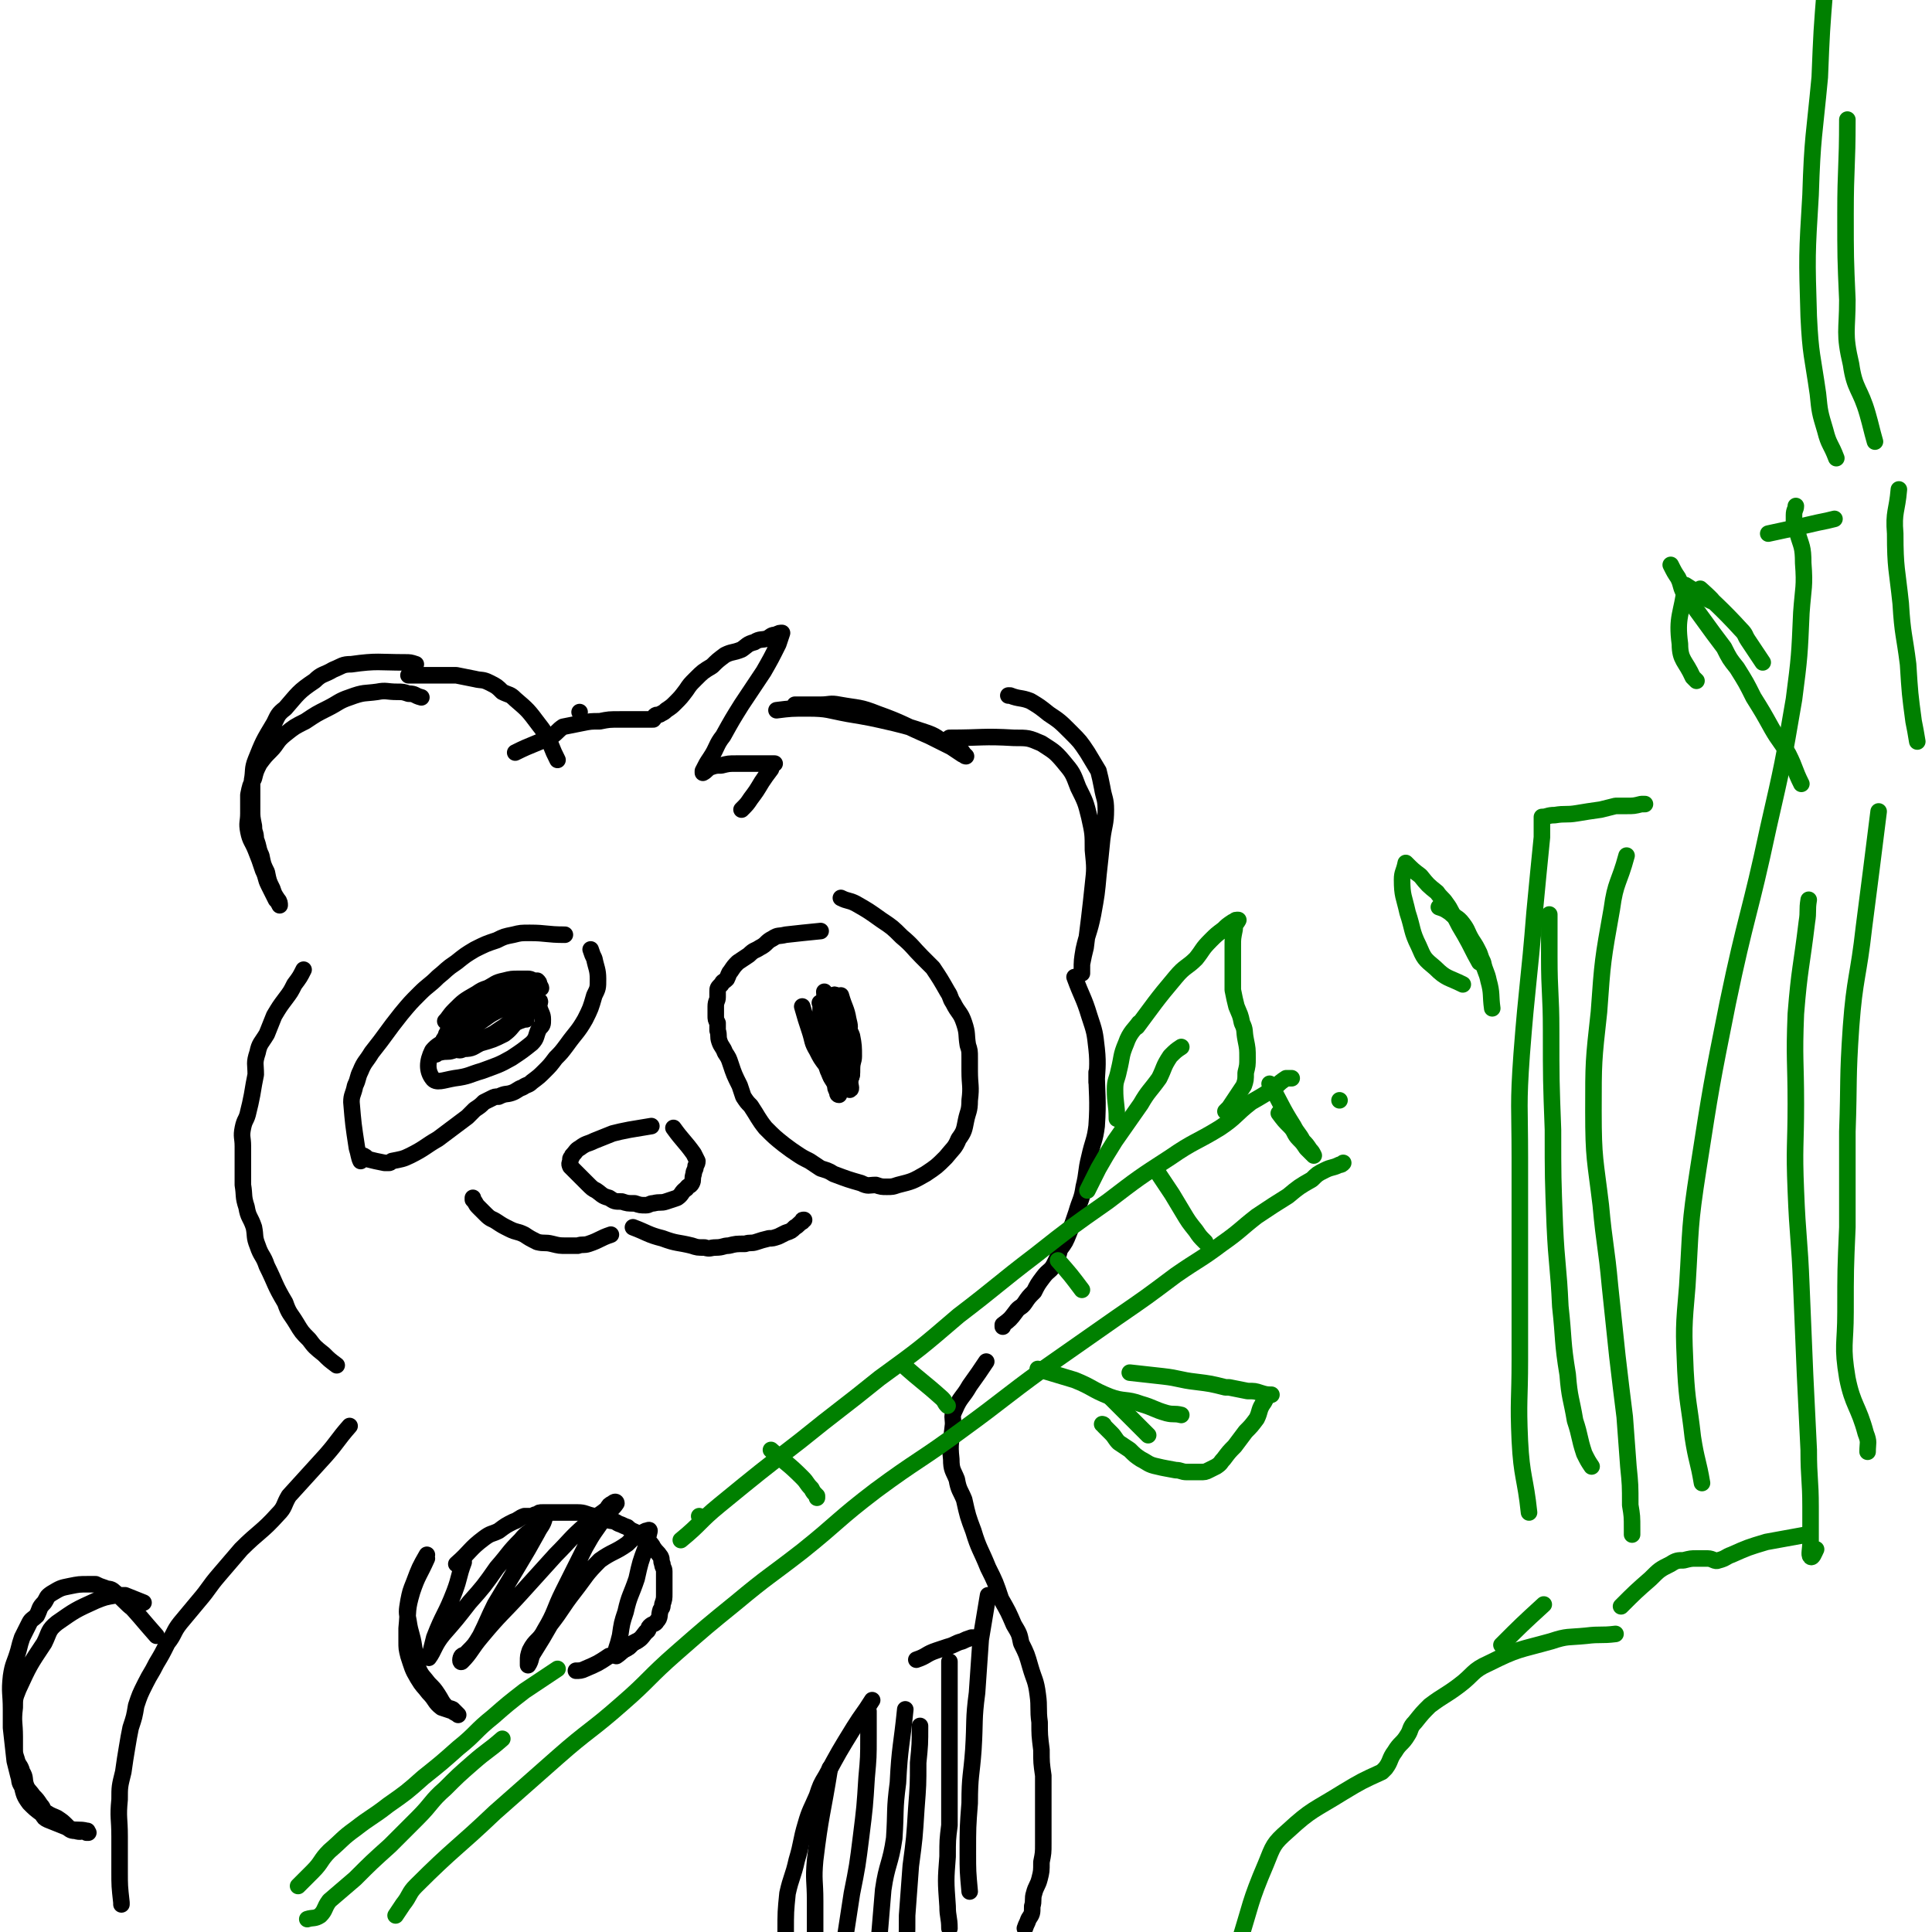 <svg viewBox='0 0 1050 1050' version='1.1' xmlns='http://www.w3.org/2000/svg' xmlns:xlink='http://www.w3.org/1999/xlink'><g fill='none' stroke='rgb(0,0,0)' stroke-width='9' stroke-linecap='round' stroke-linejoin='round'><path d='M229,379c0,0 0,0 0,0 0,0 0,0 0,0 0,0 0,0 0,0 0,0 0,0 0,0 0,0 0,0 0,0 0,0 0,0 0,0 0,0 0,0 0,0 0,0 0,0 0,0 0,0 0,0 0,0 -4,-1 -3,-2 -7,-2 -3,-1 -3,-1 -6,-1 -6,0 -6,-1 -11,0 -7,1 -7,0 -15,3 -6,2 -6,3 -12,6 -6,3 -6,3 -12,7 -6,3 -6,3 -11,7 -5,4 -4,5 -8,9 -3,3 -3,3 -6,7 -2,4 -2,4 -3,8 -2,4 -2,4 -3,9 0,5 0,5 0,10 0,5 -1,5 0,10 1,5 2,5 4,10 2,5 2,5 4,11 2,4 1,4 3,8 2,4 2,4 4,8 1,1 1,1 2,3 0,0 0,0 0,0 0,0 0,0 0,0 0,0 0,0 0,0 0,0 0,0 0,0 0,0 0,0 0,0 0,-1 0,-2 -1,-3 -2,-3 -2,-3 -3,-6 -2,-4 -2,-4 -3,-9 -2,-4 -2,-4 -3,-9 -2,-4 -1,-4 -3,-9 0,-4 -1,-3 -1,-7 -1,-5 -1,-5 -1,-9 0,-4 0,-4 0,-9 0,-3 0,-3 0,-7 1,-5 0,-6 2,-11 4,-10 4,-10 10,-20 2,-4 2,-5 6,-8 7,-8 7,-9 16,-15 4,-4 5,-3 10,-6 5,-2 5,-3 10,-3 14,-2 15,-1 29,-1 3,0 3,0 6,1 '/><path d='M315,387c0,0 0,0 0,0 0,0 0,0 0,0 0,0 0,0 0,0 0,0 0,0 0,0 '/><path d='M280,409c0,0 0,0 0,0 10,-5 10,-4 20,-9 3,-2 3,-3 6,-5 5,-1 5,-1 10,-2 5,-1 5,-1 10,-1 5,-1 5,-1 11,-1 4,0 4,0 7,0 4,0 4,0 7,0 1,0 1,0 3,0 0,0 1,0 1,0 1,-1 0,-1 1,-2 1,-1 2,0 3,-1 2,-1 2,-1 3,-2 3,-2 3,-2 5,-4 3,-3 3,-3 6,-7 2,-3 2,-3 5,-6 4,-4 4,-4 9,-7 3,-3 3,-3 7,-6 4,-2 4,-1 9,-3 3,-2 3,-3 7,-4 3,-2 4,-1 7,-2 2,-1 2,-2 5,-2 1,-1 2,-1 3,-1 0,0 0,0 0,0 -1,3 -1,3 -2,6 -4,8 -4,8 -8,15 -6,9 -6,9 -12,18 -5,8 -5,8 -10,17 -4,5 -3,6 -7,12 -2,3 -2,3 -4,7 0,0 0,1 0,1 2,-1 2,-2 4,-3 3,-1 3,-1 6,-1 4,-1 4,-1 8,-1 5,0 5,0 10,0 3,0 3,0 7,0 2,0 2,0 4,0 0,0 -1,0 -1,0 -1,1 -1,2 -1,3 -3,4 -3,4 -5,7 -3,5 -3,5 -6,9 -2,3 -2,3 -5,6 '/><path d='M422,386c0,0 0,0 0,0 8,-1 8,-1 17,-1 11,0 11,1 22,3 12,2 12,2 25,5 8,2 8,2 17,5 6,2 6,3 11,6 4,1 4,1 7,3 2,1 2,2 3,3 0,1 1,1 1,1 0,0 0,0 0,0 0,0 0,0 0,0 0,0 0,0 0,0 -1,-1 -1,-1 -2,-1 -3,-2 -3,-2 -6,-4 -6,-3 -6,-3 -12,-6 -14,-6 -14,-7 -28,-12 -10,-4 -10,-3 -21,-5 -5,-1 -5,0 -10,0 -7,0 -7,0 -14,0 '/><path d='M516,401c0,0 0,0 0,0 18,0 18,-1 35,0 8,0 8,0 15,3 6,4 7,4 12,10 5,6 5,6 8,14 4,8 4,8 6,16 2,9 2,9 2,18 1,10 1,10 0,19 -1,10 -1,9 -2,18 -1,8 -1,8 -2,16 -1,4 -1,4 -2,9 0,2 0,2 0,4 0,1 0,1 0,1 0,-1 0,-1 0,-2 0,-5 0,-5 1,-11 2,-9 3,-9 5,-19 2,-11 2,-11 3,-22 1,-9 1,-9 2,-19 1,-8 2,-8 2,-16 0,-6 -1,-6 -2,-12 -1,-5 -1,-5 -2,-9 -3,-5 -3,-5 -6,-10 -4,-6 -4,-6 -9,-11 -6,-6 -6,-6 -12,-10 -5,-4 -5,-4 -10,-7 -5,-2 -6,-1 -11,-3 -1,0 -1,0 -1,0 '/><path d='M303,413c0,0 0,0 0,0 0,0 0,0 0,0 0,0 0,0 0,0 0,0 0,0 0,0 0,0 0,0 0,0 -2,-4 -2,-4 -4,-9 -3,-5 -2,-5 -6,-10 -6,-8 -6,-8 -13,-14 -3,-3 -3,-2 -7,-4 -3,-3 -3,-3 -7,-5 -4,-2 -4,-1 -8,-2 -5,-1 -5,-1 -10,-2 -5,0 -6,0 -11,0 -5,0 -5,0 -9,0 -3,0 -3,0 -6,0 '/><path d='M307,508c0,0 0,0 0,0 0,0 0,0 0,0 0,0 0,0 0,0 0,0 0,0 0,0 0,0 0,0 0,0 0,0 0,0 0,0 0,0 0,0 0,0 -10,0 -10,-1 -19,-1 -5,0 -5,0 -9,1 -5,1 -5,1 -9,3 -6,2 -6,2 -12,5 -5,3 -5,3 -10,7 -6,4 -5,4 -10,8 -5,5 -5,4 -10,9 -5,5 -5,5 -10,11 -8,10 -8,11 -16,21 -3,5 -4,5 -6,10 -2,4 -1,4 -3,8 -1,5 -2,5 -2,9 1,12 1,12 3,25 1,3 1,5 2,7 0,0 0,-3 1,-3 1,0 2,1 3,2 4,1 4,1 9,2 1,0 1,0 2,0 1,0 1,0 2,-1 5,-1 6,-1 10,-3 8,-4 8,-5 15,-9 8,-6 8,-6 16,-12 2,-2 2,-2 4,-4 3,-2 3,-2 5,-4 2,-1 2,-1 4,-2 2,-1 2,-1 4,-1 4,-2 4,-1 7,-2 3,-1 3,-2 6,-3 3,-2 3,-1 5,-3 4,-3 4,-3 7,-6 3,-3 3,-3 6,-7 3,-3 3,-3 6,-7 5,-7 6,-7 10,-14 3,-6 3,-6 5,-13 2,-4 2,-4 2,-9 0,-5 -1,-6 -2,-11 -1,-2 -1,-2 -2,-5 '/><path d='M446,506c0,0 0,0 0,0 0,0 0,0 0,0 0,0 0,0 0,0 0,0 0,0 0,0 0,0 0,0 0,0 0,0 0,0 0,0 0,0 0,0 0,0 0,0 0,0 0,0 0,0 0,0 0,0 -10,1 -10,1 -19,2 -4,1 -4,0 -7,2 -4,2 -3,3 -7,5 -3,2 -3,1 -6,4 -3,2 -3,2 -6,4 -2,2 -2,2 -4,5 -1,1 -1,2 -2,4 -2,2 -2,1 -3,3 -2,2 -2,2 -2,4 0,2 0,2 0,3 0,2 -1,2 -1,5 0,1 0,1 0,2 0,1 0,1 0,3 0,2 0,2 1,4 0,2 0,2 0,4 1,3 0,3 1,6 1,3 2,3 3,6 2,3 2,3 3,6 2,6 2,6 5,12 1,3 1,3 2,6 2,3 2,3 4,5 4,6 4,7 8,12 5,5 5,5 10,9 4,3 4,3 7,5 3,2 3,2 7,4 3,2 3,2 6,4 3,1 4,1 7,3 8,3 8,3 15,5 4,2 4,1 8,1 3,1 3,1 6,1 3,0 3,0 6,-1 8,-2 8,-2 15,-6 6,-4 6,-4 11,-9 4,-5 5,-5 7,-10 3,-4 3,-5 4,-10 1,-5 2,-5 2,-11 1,-8 0,-8 0,-16 0,-4 0,-4 0,-7 0,-4 0,-4 -1,-7 -1,-6 0,-6 -2,-12 -2,-6 -3,-5 -6,-11 -2,-3 -1,-3 -3,-6 -4,-7 -4,-7 -8,-13 -3,-3 -3,-3 -6,-6 -5,-5 -5,-6 -11,-11 -5,-5 -5,-5 -11,-9 -7,-5 -7,-5 -14,-9 -4,-2 -4,-1 -8,-3 '/><path d='M257,551c0,0 0,0 0,0 -8,8 -18,13 -16,16 1,3 11,0 22,-3 6,-2 6,-3 11,-6 4,-3 3,-3 7,-6 3,-2 4,-2 6,-5 2,-2 1,-3 2,-6 1,-2 2,-2 3,-3 1,-1 1,-1 2,-1 0,-1 -1,-1 -1,-2 0,-1 0,-1 -1,-2 0,0 -1,0 -2,0 -2,-1 -2,-1 -3,-1 -2,0 -2,0 -5,0 -4,0 -4,0 -8,1 -5,1 -5,2 -9,4 -3,1 -3,1 -6,3 -7,4 -7,4 -12,9 -3,3 -3,4 -5,6 0,0 0,0 0,0 '/><path d='M436,547c0,0 0,0 0,0 2,7 2,7 4,13 2,6 1,6 4,11 2,4 2,4 5,8 1,3 1,3 2,5 1,2 1,2 3,4 1,1 1,1 3,2 0,0 0,0 1,1 0,0 0,1 0,0 1,0 1,-1 2,-2 1,-1 2,-1 2,-2 1,-3 1,-3 1,-6 0,-4 1,-4 1,-7 0,-5 0,-6 -1,-11 -1,-3 -2,-3 -3,-7 -1,-2 -1,-2 -2,-4 -1,-2 -1,-2 -3,-4 -1,-1 -1,-1 -1,-1 -4,-1 -4,-1 -7,-2 -1,0 -1,0 -1,0 -1,0 0,0 0,1 0,2 0,2 0,3 0,3 0,3 0,6 1,3 1,3 2,7 1,2 1,2 3,4 1,3 2,3 4,4 1,1 1,1 2,2 0,0 0,1 1,1 0,-1 0,-1 0,-2 1,-2 0,-2 1,-4 1,-3 2,-3 2,-5 1,-4 1,-4 0,-8 -1,-6 -2,-6 -4,-13 '/><path d='M366,613c0,0 0,0 0,0 5,7 6,7 11,14 1,2 1,2 2,4 0,2 -1,2 -1,3 0,2 -1,2 -1,4 -1,3 0,3 -1,5 -1,2 -2,1 -3,3 -3,2 -2,3 -5,5 -3,1 -3,1 -6,2 -3,1 -3,0 -7,1 -2,0 -2,1 -4,1 -3,0 -3,0 -6,-1 -4,0 -4,0 -7,-1 -4,0 -4,0 -7,-2 -4,-1 -4,-2 -7,-4 -2,-1 -2,-1 -5,-4 -2,-2 -2,-2 -4,-4 -2,-2 -2,-2 -4,-4 -1,-1 -1,-1 -1,-1 -1,-2 0,-2 0,-3 0,0 0,0 0,0 0,-1 0,-1 0,-1 0,-1 1,-1 1,-2 2,-2 2,-3 4,-4 4,-3 4,-2 8,-4 5,-2 5,-2 10,-4 4,-1 4,-1 9,-2 6,-1 6,-1 12,-2 '/><path d='M332,671c0,0 0,0 0,0 0,0 0,0 0,0 0,0 0,0 0,0 0,0 0,0 0,0 -6,2 -6,3 -12,5 -3,1 -3,0 -6,1 -3,0 -3,0 -6,0 -4,0 -4,0 -8,-1 -4,-1 -4,0 -8,-1 -4,-2 -4,-2 -7,-4 -4,-2 -4,-1 -8,-3 -4,-2 -4,-2 -7,-4 -3,-2 -3,-1 -6,-4 -2,-2 -2,-2 -4,-4 -2,-2 -1,-2 -3,-4 0,-1 0,-1 0,-1 '/><path d='M344,667c0,0 0,0 0,0 8,3 8,4 16,6 8,3 8,2 16,4 3,1 3,1 7,1 3,1 3,0 6,0 4,0 4,-1 7,-1 4,-1 4,-1 9,-1 3,-1 3,0 6,-1 3,-1 3,-1 7,-2 2,0 2,0 5,-1 2,-1 2,-1 4,-2 3,-1 3,-1 5,-3 2,-1 2,-2 4,-3 0,-1 0,-1 1,-1 '/><path d='M165,527c0,0 0,0 0,0 0,0 0,0 0,0 0,0 0,0 0,0 0,0 0,0 0,0 0,0 0,0 0,0 0,0 0,0 0,0 0,0 0,0 0,0 -2,4 -2,4 -5,8 -2,4 -2,4 -5,8 -3,4 -3,4 -6,9 -2,5 -2,5 -4,10 -3,5 -4,5 -5,10 -2,6 -1,6 -1,12 -1,5 -1,5 -2,11 -1,5 -1,5 -2,9 -1,5 -2,4 -3,9 -1,5 0,5 0,10 0,5 0,5 0,10 0,6 0,6 0,11 1,6 0,6 2,12 1,6 2,5 4,11 1,5 0,5 2,10 2,6 3,5 5,11 5,10 4,10 10,20 2,6 3,6 6,11 3,5 3,5 7,9 3,4 3,4 8,8 3,3 3,3 7,6 '/><path d='M584,531c0,0 0,0 0,0 0,0 0,0 0,0 0,0 0,0 0,0 0,0 0,0 0,0 4,11 5,11 8,21 3,9 3,9 4,18 1,9 0,13 0,18 0,2 0,-7 0,-5 0,10 1,15 0,29 -1,8 -2,8 -4,17 -2,8 -1,8 -3,16 -1,7 -2,7 -4,14 -2,6 -2,6 -4,11 -2,5 -2,5 -5,9 -1,4 -1,4 -3,8 -2,4 -3,3 -6,7 -3,4 -3,4 -5,8 -3,3 -3,3 -5,6 -2,3 -3,2 -5,5 -3,4 -3,4 -7,7 0,1 0,1 0,1 '/><path d='M252,562c0,0 0,0 0,0 -8,5 -12,3 -17,9 -3,6 -3,11 0,15 2,3 6,1 12,0 8,-1 8,-2 15,-4 8,-3 9,-3 16,-7 6,-4 6,-4 11,-8 3,-3 2,-4 4,-8 2,-2 2,-2 2,-5 0,-3 -1,-3 -2,-7 0,-2 1,-3 0,-3 -3,-1 -4,1 -7,1 -5,0 -5,0 -10,1 -5,0 -5,0 -9,2 -4,1 -4,1 -7,3 -4,3 -4,3 -7,6 -4,4 -4,4 -7,9 -1,2 -1,2 -2,4 '/><path d='M448,539c0,0 0,0 0,0 1,12 0,12 2,23 2,12 3,12 7,24 1,2 2,2 3,4 1,1 2,3 2,2 1,0 0,-2 0,-4 0,-3 1,-2 1,-5 0,-3 0,-3 0,-6 0,-3 0,-3 0,-5 0,-4 0,-4 -1,-7 -1,-3 -2,-2 -3,-4 -1,-3 0,-3 -1,-5 -1,-1 -1,-1 -2,-2 0,0 0,0 0,0 -1,-1 -1,0 -1,0 -1,1 -1,1 -1,2 -2,5 -2,5 -3,10 -1,4 0,5 0,9 0,5 -1,5 0,9 1,3 2,3 3,6 0,1 0,2 1,3 0,1 0,2 1,2 0,-2 0,-3 0,-6 2,-5 2,-5 3,-10 2,-6 2,-6 2,-12 0,-4 -1,-4 -2,-9 -1,-3 0,-4 -2,-7 -1,-3 -2,-3 -3,-5 0,-3 1,-5 0,-5 0,-1 -2,0 -2,2 -1,3 0,3 0,7 0,6 -1,6 0,12 1,6 1,6 3,12 0,2 0,2 0,3 '/><path d='M284,537c0,0 0,0 0,0 0,0 0,0 0,0 0,0 0,0 0,0 0,0 0,0 0,0 0,0 0,0 0,0 -8,2 -8,1 -16,4 -4,1 -3,2 -6,4 -4,2 -4,2 -7,4 -3,3 -3,3 -6,5 -2,2 -2,2 -4,4 -1,2 -2,2 -2,4 -1,0 0,0 0,1 0,1 0,1 0,1 0,1 0,2 1,3 1,1 1,2 3,3 3,1 3,1 5,0 5,0 5,-1 9,-3 7,-2 7,-2 13,-5 4,-3 3,-3 7,-7 3,-2 3,-2 5,-4 2,-1 3,-1 3,-2 0,0 -1,0 -2,-1 -1,0 -1,0 -2,0 -3,0 -3,0 -7,0 -3,0 -4,0 -7,1 -6,3 -5,3 -11,7 -5,3 -6,3 -11,6 -3,2 -3,2 -7,5 -2,2 -2,2 -4,4 -1,0 -1,1 -1,2 0,0 1,-1 2,-1 4,-1 4,0 7,-1 6,-2 6,-2 11,-5 7,-2 7,-1 14,-4 5,-3 4,-4 9,-6 2,-1 2,-1 5,-2 0,0 0,0 1,0 '/><path d='M248,850c0,0 0,0 0,0 8,-7 7,-8 15,-14 4,-3 4,-2 8,-4 4,-3 4,-3 8,-5 3,-1 3,-2 6,-3 2,0 2,0 4,0 1,0 1,-1 3,-1 1,-1 1,-1 3,-1 3,0 3,0 5,0 3,0 3,0 6,0 4,0 4,0 8,0 4,0 4,1 9,2 3,0 3,0 7,2 3,1 3,0 6,2 3,1 2,1 5,2 2,2 3,2 5,3 3,2 3,3 6,5 2,1 2,1 3,3 2,3 2,2 4,5 1,2 0,2 1,4 0,2 1,2 1,4 0,1 0,1 0,2 0,3 0,3 0,6 0,2 0,2 0,4 0,3 0,3 -1,6 0,2 0,1 -1,3 -1,3 0,4 -2,6 -1,2 -2,1 -4,3 -1,1 0,2 -2,3 -3,4 -3,4 -7,6 -3,3 -3,3 -6,4 -3,2 -3,2 -7,3 -6,4 -6,4 -13,7 -2,1 -3,1 -5,1 '/><path d='M190,775c0,0 0,0 0,0 -7,8 -6,8 -13,16 -10,11 -10,11 -20,22 -3,5 -2,6 -6,10 -9,10 -10,9 -20,19 -6,7 -6,7 -12,14 -6,7 -5,7 -11,14 -5,6 -5,6 -10,12 -4,5 -3,6 -7,11 -3,6 -3,6 -6,11 -3,6 -3,5 -6,11 -3,6 -3,6 -5,12 -1,6 -1,6 -3,12 -1,5 -1,5 -2,11 -1,6 -1,6 -2,13 -2,8 -2,8 -2,15 -1,10 0,10 0,20 0,9 0,9 0,19 0,8 0,8 1,17 0,1 0,1 0,1 '/><path d='M536,740c0,0 0,0 0,0 0,0 0,0 0,0 0,0 0,0 0,0 0,0 0,0 0,0 -4,6 -4,6 -9,13 -4,7 -5,6 -8,13 -2,4 -1,4 -1,8 -1,10 -2,10 -1,19 0,6 1,6 3,11 1,6 2,6 4,11 2,9 2,9 5,17 3,10 4,10 8,20 4,8 4,8 7,17 4,7 4,7 7,14 3,5 3,5 4,10 3,6 3,6 5,13 2,7 3,7 4,15 1,7 0,8 1,15 0,7 0,7 1,15 0,7 0,7 1,14 0,6 0,6 0,12 0,6 0,6 0,13 0,6 0,6 0,12 0,5 0,5 -1,10 0,5 0,5 -1,9 -1,4 -2,4 -3,8 -1,3 0,4 -1,7 0,4 0,4 -2,7 -1,3 -1,2 -2,5 '/></g>
<g fill='none' stroke='rgb(0,128,0)' stroke-width='9' stroke-linecap='round' stroke-linejoin='round'><path d='M273,945c0,0 0,0 0,0 0,0 0,0 0,0 0,0 0,0 0,0 -8,7 -8,6 -16,13 -8,7 -8,7 -15,14 -8,7 -7,8 -15,16 -7,7 -7,7 -15,15 -10,9 -10,9 -19,18 -7,6 -7,6 -14,12 -3,4 -2,5 -5,8 -3,2 -4,1 -7,2 '/><path d='M303,907c0,0 0,0 0,0 -9,6 -9,6 -18,12 -9,7 -9,7 -17,14 -10,8 -9,9 -19,17 -9,8 -9,8 -19,16 -9,8 -9,8 -19,15 -9,7 -9,6 -18,13 -7,5 -7,6 -14,12 -5,5 -4,6 -9,11 -4,4 -4,4 -8,8 '/><path d='M370,837c0,0 0,0 0,0 11,-9 10,-10 21,-19 22,-18 22,-18 44,-35 21,-17 22,-17 43,-34 22,-16 22,-16 43,-34 21,-16 21,-17 42,-33 19,-15 19,-15 39,-29 17,-13 17,-13 34,-24 13,-9 14,-8 27,-16 9,-6 8,-7 17,-14 7,-4 7,-4 13,-8 3,-3 3,-3 6,-5 1,0 2,0 3,0 0,0 -1,0 -1,0 '/><path d='M215,1041c0,0 0,0 0,0 0,0 0,0 0,0 0,0 0,0 0,0 2,-3 2,-3 4,-6 4,-5 3,-6 7,-10 21,-21 22,-20 43,-40 17,-15 17,-15 34,-30 17,-15 18,-14 35,-29 15,-13 14,-14 30,-28 16,-14 16,-14 32,-27 18,-15 18,-14 36,-28 20,-16 19,-17 40,-33 23,-17 24,-16 47,-33 22,-16 22,-17 44,-33 20,-14 20,-14 40,-28 16,-11 16,-11 32,-23 13,-9 13,-8 25,-17 10,-7 10,-8 19,-15 9,-6 9,-6 17,-11 6,-5 6,-5 13,-9 3,-3 3,-3 7,-5 4,-2 4,-1 8,-3 1,0 1,0 2,-1 '/><path d='M690,589c0,0 0,0 0,0 0,0 0,0 0,0 0,0 0,0 0,0 0,0 0,0 0,0 7,12 6,12 13,23 2,4 3,4 5,8 0,0 0,0 0,0 0,0 0,0 0,0 0,0 0,0 0,0 2,2 2,2 4,5 1,1 1,1 2,3 0,0 0,0 0,0 0,0 0,0 0,0 -2,-2 -2,-2 -4,-4 -2,-3 -2,-3 -4,-5 -3,-3 -2,-4 -5,-7 -3,-3 -3,-3 -6,-7 '/><path d='M629,637c0,0 0,0 0,0 4,6 4,6 8,12 3,5 3,5 6,10 3,5 3,5 7,10 2,3 2,3 5,6 '/><path d='M575,685c0,0 0,0 0,0 7,8 7,8 13,16 0,0 0,0 0,0 0,0 0,0 0,0 '/><path d='M491,742c0,0 0,0 0,0 0,0 0,0 0,0 10,9 11,9 21,18 2,2 1,2 3,4 '/><path d='M419,788c0,0 0,0 0,0 9,8 9,7 17,15 3,3 2,3 5,6 1,2 1,2 3,4 0,1 0,1 0,1 '/><path d='M380,824c0,0 0,0 0,0 0,0 0,0 0,0 '/><path d='M728,598c0,0 0,0 0,0 0,0 0,0 0,0 0,0 0,0 0,0 0,0 0,0 0,0 0,0 0,0 0,0 0,0 0,0 0,0 0,0 0,0 0,0 0,0 0,0 0,0 0,0 0,0 0,0 0,0 0,0 0,0 0,0 0,0 0,0 '/><path d='M591,647c0,0 0,0 0,0 0,0 0,0 0,0 0,0 0,0 0,0 0,0 0,0 0,0 0,0 0,0 0,0 3,-6 3,-6 6,-12 4,-7 4,-7 9,-15 7,-10 7,-10 14,-20 4,-7 5,-7 10,-14 3,-6 2,-6 6,-12 3,-3 3,-3 6,-5 '/><path d='M607,608c0,0 0,0 0,0 0,0 0,0 0,0 0,0 0,0 0,0 0,0 0,0 0,0 0,-8 -1,-8 -1,-16 0,-5 1,-5 2,-10 2,-8 1,-8 4,-15 2,-6 5,-8 7,-11 1,-1 -2,3 -1,2 9,-12 10,-14 21,-27 5,-6 6,-5 11,-10 4,-5 3,-5 8,-10 3,-3 3,-3 7,-6 2,-2 2,-2 5,-4 1,0 1,-1 2,-1 0,0 1,0 1,0 -1,2 -2,2 -2,5 -1,5 -1,5 -1,9 0,5 0,5 0,9 0,4 0,4 0,8 0,4 0,4 0,7 1,5 1,5 2,9 2,5 2,4 3,9 2,4 1,4 2,9 1,5 1,5 1,10 0,4 0,4 -1,8 0,4 0,4 -1,7 -2,3 -2,3 -4,6 -2,3 -2,3 -4,6 -1,1 -1,1 -2,2 '/><path d='M564,744c0,0 0,0 0,0 10,3 10,3 20,6 10,4 9,5 19,9 8,3 9,1 17,4 7,2 7,3 14,5 4,1 4,0 8,1 '/><path d='M614,746c0,0 0,0 0,0 9,1 9,1 18,2 9,1 9,2 18,3 8,1 8,1 16,3 1,0 1,0 2,0 5,1 5,1 10,2 4,0 4,0 7,1 3,1 4,1 6,1 0,0 -1,0 -1,0 0,0 0,0 0,0 0,0 0,0 0,0 -2,2 -2,2 -3,4 -3,4 -2,5 -4,9 -3,4 -3,4 -6,7 -3,4 -3,4 -6,8 -3,3 -3,3 -6,7 -2,2 -1,2 -4,4 -2,1 -2,1 -4,2 -2,1 -2,1 -5,1 -1,0 -1,0 -3,0 -2,0 -2,0 -4,0 -3,0 -3,-1 -6,-1 -5,-1 -6,-1 -10,-2 -5,-1 -5,-2 -9,-4 -3,-2 -3,-2 -6,-5 -3,-2 -3,-2 -6,-4 -2,-2 -2,-3 -4,-5 -2,-2 -2,-2 -4,-4 0,-1 -1,-1 -1,-1 '/><path d='M604,760c0,0 0,0 0,0 10,10 10,10 20,20 0,0 0,0 0,0 '/></g>
<g fill='none' stroke='rgb(0,0,0)' stroke-width='9' stroke-linecap='round' stroke-linejoin='round'><path d='M232,847c0,0 0,0 0,0 -4,9 -5,9 -8,18 -3,10 -2,10 -3,20 0,3 0,3 0,7 0,4 0,4 1,8 2,6 2,7 5,12 3,5 3,4 6,8 4,4 3,5 7,8 3,1 3,1 6,2 1,1 2,1 3,2 0,0 -1,-1 -1,-1 0,0 0,0 0,0 0,0 0,0 0,0 0,0 0,0 0,0 0,0 0,0 0,0 0,0 0,0 0,0 -1,-1 -1,-1 -2,-2 -2,-1 -2,0 -4,-2 -2,-2 -2,-3 -4,-6 -2,-3 -2,-3 -5,-6 -3,-4 -4,-4 -6,-9 -2,-5 -1,-6 -2,-11 -1,-7 -2,-7 -3,-14 -1,-5 -1,-5 0,-11 1,-5 1,-5 3,-10 3,-8 3,-8 7,-15 '/><path d='M252,849c0,0 0,0 0,0 -3,8 -2,8 -5,16 -5,13 -6,12 -11,25 -1,4 -1,4 -2,8 -1,1 -2,3 -1,3 3,-4 3,-7 8,-13 7,-8 7,-8 14,-17 8,-9 8,-9 15,-19 7,-8 6,-8 13,-15 4,-5 5,-4 9,-8 2,-2 2,-3 3,-5 1,0 1,1 1,1 -1,4 -2,4 -4,8 -5,9 -5,9 -11,19 -6,10 -6,10 -12,20 -4,8 -4,9 -8,17 -3,5 -3,5 -7,9 -1,2 -2,1 -3,2 -1,1 -1,4 0,3 5,-5 5,-7 11,-14 10,-12 11,-12 21,-23 10,-11 10,-11 19,-21 8,-8 8,-9 16,-16 5,-5 6,-4 12,-9 1,-2 1,-2 3,-3 1,-1 2,-1 2,0 -2,3 -3,3 -6,7 -6,9 -6,8 -11,17 -6,12 -6,12 -12,24 -5,10 -4,11 -10,21 -3,6 -5,5 -8,11 -1,3 -1,3 -1,6 0,1 0,2 0,2 2,-3 1,-4 3,-7 5,-8 5,-8 9,-15 7,-9 6,-9 13,-18 7,-9 6,-9 14,-17 7,-5 8,-4 15,-9 3,-3 3,-3 6,-5 2,-1 2,-1 4,-2 1,0 2,-1 2,0 -1,4 -1,5 -2,9 -3,8 -3,8 -5,17 -3,9 -4,9 -6,18 -2,6 -2,6 -3,13 -1,4 -1,4 -2,7 0,2 0,2 0,3 0,0 0,1 0,1 3,-2 3,-3 7,-5 2,-2 2,-2 4,-3 '/><path d='M474,924c0,0 0,0 0,0 -5,8 -5,7 -10,15 -8,13 -8,13 -15,26 -3,5 -3,5 -5,11 -3,7 -4,8 -6,15 -3,10 -2,10 -5,20 -2,9 -3,9 -5,18 -1,10 -1,10 -1,21 0,10 0,10 2,20 1,6 2,6 3,11 '/><path d='M498,902c0,0 0,0 0,0 6,-2 5,-3 11,-5 3,-1 3,-1 6,-2 4,-1 4,-2 8,-3 2,-1 2,-1 5,-2 1,0 1,0 3,0 1,0 1,0 1,0 '/><path d='M451,961c0,0 0,0 0,0 -4,25 -5,25 -8,50 -1,11 0,11 0,22 0,19 0,19 0,37 0,9 0,9 0,18 0,8 1,8 1,15 0,4 0,4 0,7 0,2 0,2 0,3 '/><path d='M472,930c0,0 0,0 0,0 0,7 0,7 0,14 0,11 0,11 -1,22 -1,16 -1,16 -3,32 -2,16 -2,16 -5,31 -2,13 -2,13 -4,26 -2,10 -2,10 -3,20 0,6 0,6 0,13 0,3 0,3 0,6 0,1 0,1 0,2 '/><path d='M492,929c0,0 0,0 0,0 -2,20 -3,20 -4,40 -2,15 -1,15 -2,30 -2,14 -4,14 -6,28 -1,12 -1,12 -2,24 -1,11 -1,11 -1,21 0,6 1,6 1,12 0,4 0,4 -2,7 0,2 -1,2 -2,3 '/><path d='M500,938c0,0 0,0 0,0 0,10 0,10 -1,20 0,12 0,12 -1,25 -1,16 -1,16 -3,31 -1,14 -1,14 -2,27 0,12 0,12 -1,23 -2,11 -3,11 -4,21 0,5 0,5 0,9 0,2 0,2 -1,3 '/><path d='M516,903c0,0 0,0 0,0 0,13 0,13 0,26 0,17 0,17 0,33 0,15 0,15 0,30 -1,8 -1,8 -1,17 -1,13 -1,13 0,27 0,6 1,6 1,12 '/><path d='M537,867c0,0 0,0 0,0 0,0 0,0 0,0 -2,12 -2,12 -4,24 -1,15 -1,15 -2,29 -2,15 -1,15 -2,31 -1,14 -2,14 -2,29 -1,13 -1,13 -1,27 0,10 0,10 1,21 '/><path d='M85,889c0,0 0,0 0,0 0,0 0,0 0,0 0,0 0,0 0,0 0,0 0,0 0,0 -8,-9 -10,-12 -16,-18 -1,-1 4,4 3,3 -3,-2 -5,-5 -10,-9 -2,-2 -3,-1 -5,-2 -3,-1 -3,-1 -5,-2 -2,0 -2,0 -4,0 -5,0 -5,0 -10,1 -5,1 -5,1 -10,4 -3,2 -2,2 -4,5 -3,3 -2,3 -4,7 -2,2 -3,2 -4,4 -2,4 -2,4 -4,8 -1,3 -1,3 -2,7 -2,7 -3,7 -4,14 -1,9 0,9 0,18 0,5 0,5 0,10 1,9 1,9 2,18 1,4 1,4 2,8 1,3 0,3 2,6 1,4 1,5 4,9 3,3 3,3 7,6 1,2 1,2 3,3 5,2 5,2 10,4 2,1 2,2 5,2 3,1 3,0 6,0 0,0 0,1 0,1 0,0 1,0 1,0 0,0 0,0 0,0 0,0 0,0 0,0 0,0 0,0 0,0 -1,-1 0,-1 -1,-1 -4,-1 -5,0 -9,-1 -1,-1 -1,-1 -2,-2 -2,-2 -2,-2 -5,-4 -2,-1 -3,-1 -6,-3 -2,-1 -1,-2 -3,-4 -2,-3 -2,-3 -4,-5 -2,-3 -3,-3 -4,-6 -1,-3 0,-4 -2,-7 -1,-4 -2,-3 -3,-7 -1,-3 -1,-3 -1,-6 0,-3 0,-3 0,-6 0,-8 -1,-8 0,-16 0,-5 0,-5 2,-10 6,-13 6,-13 14,-25 3,-6 2,-7 7,-11 10,-7 10,-7 21,-12 5,-2 5,-2 11,-3 2,0 2,0 5,0 5,2 5,2 10,4 '/></g>
<g fill='none' stroke='rgb(0,128,0)' stroke-width='9' stroke-linecap='round' stroke-linejoin='round'><path d='M982,834c0,0 0,0 0,0 -11,2 -11,2 -22,4 -10,3 -10,3 -19,7 -3,1 -3,2 -7,3 -2,1 -3,-1 -6,-1 -3,0 -3,0 -6,0 -3,0 -3,0 -7,1 -3,0 -4,0 -7,2 -6,3 -6,3 -11,8 -8,7 -8,7 -16,15 '/><path d='M878,888c0,0 0,0 0,0 0,0 0,0 0,0 0,0 0,0 0,0 0,0 0,0 0,0 -8,1 -8,0 -16,1 -10,1 -10,0 -19,3 -18,5 -18,4 -34,12 -9,4 -8,6 -16,12 -8,6 -8,5 -16,11 -4,4 -4,4 -8,9 -3,3 -2,4 -4,7 -3,5 -4,4 -7,9 -3,4 -2,5 -5,9 -1,1 -1,1 -2,2 -11,5 -11,5 -21,11 -16,10 -17,9 -30,21 -8,7 -8,8 -12,18 -9,21 -8,22 -15,44 '/><path d='M816,894c0,0 0,0 0,0 11,-11 11,-11 23,-22 '/><path d='M925,806c0,0 0,0 0,0 0,0 0,0 0,0 -2,-12 -3,-12 -5,-25 -2,-18 -3,-18 -4,-36 -1,-23 -1,-23 1,-46 2,-32 1,-32 6,-64 7,-45 7,-45 16,-90 10,-48 12,-48 22,-95 8,-35 8,-35 14,-70 3,-23 3,-24 4,-47 1,-14 2,-14 1,-27 0,-9 -1,-9 -3,-16 0,-3 -1,-3 -2,-5 0,-1 0,-1 0,-3 0,-1 0,-1 0,-2 0,-3 1,-3 1,-5 '/><path d='M961,290c0,0 0,0 0,0 0,0 0,0 0,0 0,0 0,0 0,0 0,0 0,0 0,0 0,0 0,0 0,0 0,0 0,0 0,0 14,-3 14,-3 27,-6 5,-1 5,-1 9,-2 0,0 0,0 0,0 '/><path d='M983,489c0,0 0,0 0,0 -1,6 0,6 -1,12 -3,25 -4,25 -6,50 -1,25 0,25 0,49 0,23 -1,23 0,47 1,26 2,26 3,52 1,24 1,24 2,48 1,20 1,20 2,41 0,16 1,16 1,31 0,10 0,10 0,19 0,4 -1,7 0,8 1,1 2,-2 3,-4 '/><path d='M1021,441c0,0 0,0 0,0 -4,32 -4,32 -8,63 -3,27 -5,27 -7,54 -2,29 -1,29 -2,57 0,26 0,26 0,52 -1,23 -1,23 -1,46 0,18 -2,18 1,36 3,15 6,15 10,30 2,5 1,5 1,10 '/><path d='M831,822c0,0 0,0 0,0 0,0 0,0 0,0 0,0 0,0 0,0 -2,-19 -4,-19 -5,-39 -1,-22 0,-22 0,-44 0,-22 0,-22 0,-43 0,-20 0,-20 0,-39 0,-14 0,-14 0,-28 0,-28 -1,-28 1,-56 3,-39 4,-39 7,-77 2,-21 2,-21 4,-41 0,-5 0,-5 0,-11 0,0 0,0 0,0 0,0 0,0 0,0 0,0 0,0 0,0 0,0 0,0 0,0 0,0 0,0 0,0 0,0 0,0 0,0 0,0 0,0 0,0 0,0 0,0 0,0 0,0 0,0 0,0 0,0 0,0 0,0 3,0 3,-1 7,-1 6,-1 6,0 12,-1 6,-1 6,-1 13,-2 4,-1 4,-1 8,-2 3,0 3,0 6,0 4,0 4,0 8,-1 1,0 1,0 2,0 '/><path d='M884,465c0,0 0,0 0,0 -4,15 -6,14 -8,29 -5,28 -5,28 -7,56 -3,27 -3,27 -3,54 0,26 1,26 4,51 2,22 3,22 5,44 2,19 2,19 4,38 2,17 2,17 4,33 1,13 1,13 2,27 1,10 1,10 1,21 1,6 1,6 1,13 0,1 0,2 0,3 0,0 0,0 0,0 '/><path d='M842,497c0,0 0,0 0,0 0,11 0,11 0,23 0,20 1,20 1,40 0,27 0,27 1,54 0,26 0,26 1,52 1,22 2,22 3,44 2,18 1,19 4,37 1,13 2,13 4,25 3,9 2,9 5,18 2,4 2,4 4,7 '/><path d='M811,548c0,0 0,0 0,0 -1,-7 0,-8 -2,-15 -1,-5 -2,-5 -3,-10 -1,-2 -1,-2 -2,-5 -2,-4 -2,-4 -4,-7 -3,-5 -2,-5 -5,-9 -3,-4 -4,-3 -7,-6 -3,-2 -3,-2 -6,-3 '/><path d='M804,523c0,0 0,0 0,0 0,0 0,0 0,0 0,0 0,0 0,0 0,0 0,0 0,0 0,0 0,0 0,0 0,0 0,0 0,0 -4,-7 -4,-8 -8,-15 -3,-5 -3,-5 -5,-9 -3,-4 -2,-4 -5,-8 -2,-3 -3,-3 -5,-6 -5,-4 -5,-4 -9,-9 0,0 0,0 0,0 -4,-3 -4,-3 -8,-7 0,0 0,0 0,0 0,0 0,0 0,0 -1,5 -2,5 -2,9 0,9 1,9 3,18 3,9 2,10 6,18 3,7 3,7 9,12 6,6 7,5 15,9 '/><path d='M979,426c0,0 0,0 0,0 0,0 0,0 0,0 0,0 0,0 0,0 0,0 0,0 0,0 -4,-8 -3,-8 -7,-16 -4,-7 -5,-7 -9,-14 -5,-9 -5,-9 -10,-17 -4,-8 -4,-8 -9,-16 -4,-5 -4,-5 -7,-11 -3,-4 -3,-4 -6,-8 -8,-11 -8,-11 -16,-22 -2,-4 -1,-4 -3,-8 -2,-3 -2,-3 -4,-7 '/><path d='M958,360c0,0 0,0 0,0 0,0 0,0 0,0 0,0 0,0 0,0 0,0 0,0 0,0 0,0 0,0 0,0 0,0 0,0 0,0 -4,-6 -4,-6 -8,-12 -2,-3 -1,-3 -4,-6 -10,-11 -16,-16 -22,-22 -1,-1 8,7 7,7 -3,-1 -7,-4 -15,-9 0,0 0,0 0,0 -2,16 -5,17 -3,32 0,9 3,9 7,18 1,1 1,1 2,2 '/><path d='M998,249c0,0 0,0 0,0 -3,-8 -4,-7 -6,-15 -3,-10 -3,-10 -4,-20 -3,-21 -4,-21 -5,-42 -1,-33 -1,-33 1,-66 1,-32 2,-32 5,-64 1,-25 1,-25 3,-50 1,-16 1,-16 3,-33 0,-2 0,-2 0,-5 '/><path d='M1019,240c0,0 0,0 0,0 0,0 0,0 0,0 0,0 0,0 0,0 0,0 0,0 0,0 -2,-7 -2,-8 -4,-15 -4,-14 -7,-13 -9,-27 -4,-17 -2,-18 -2,-35 -1,-23 -1,-23 -1,-47 0,-25 1,-25 1,-51 '/><path d='M1032,266c0,0 0,0 0,0 0,0 0,0 0,0 0,0 0,0 0,0 0,0 0,0 0,0 -1,12 -3,12 -2,24 0,19 1,19 3,38 1,17 2,17 4,33 1,16 1,16 3,31 1,5 1,5 2,11 '/></g>
</svg>
